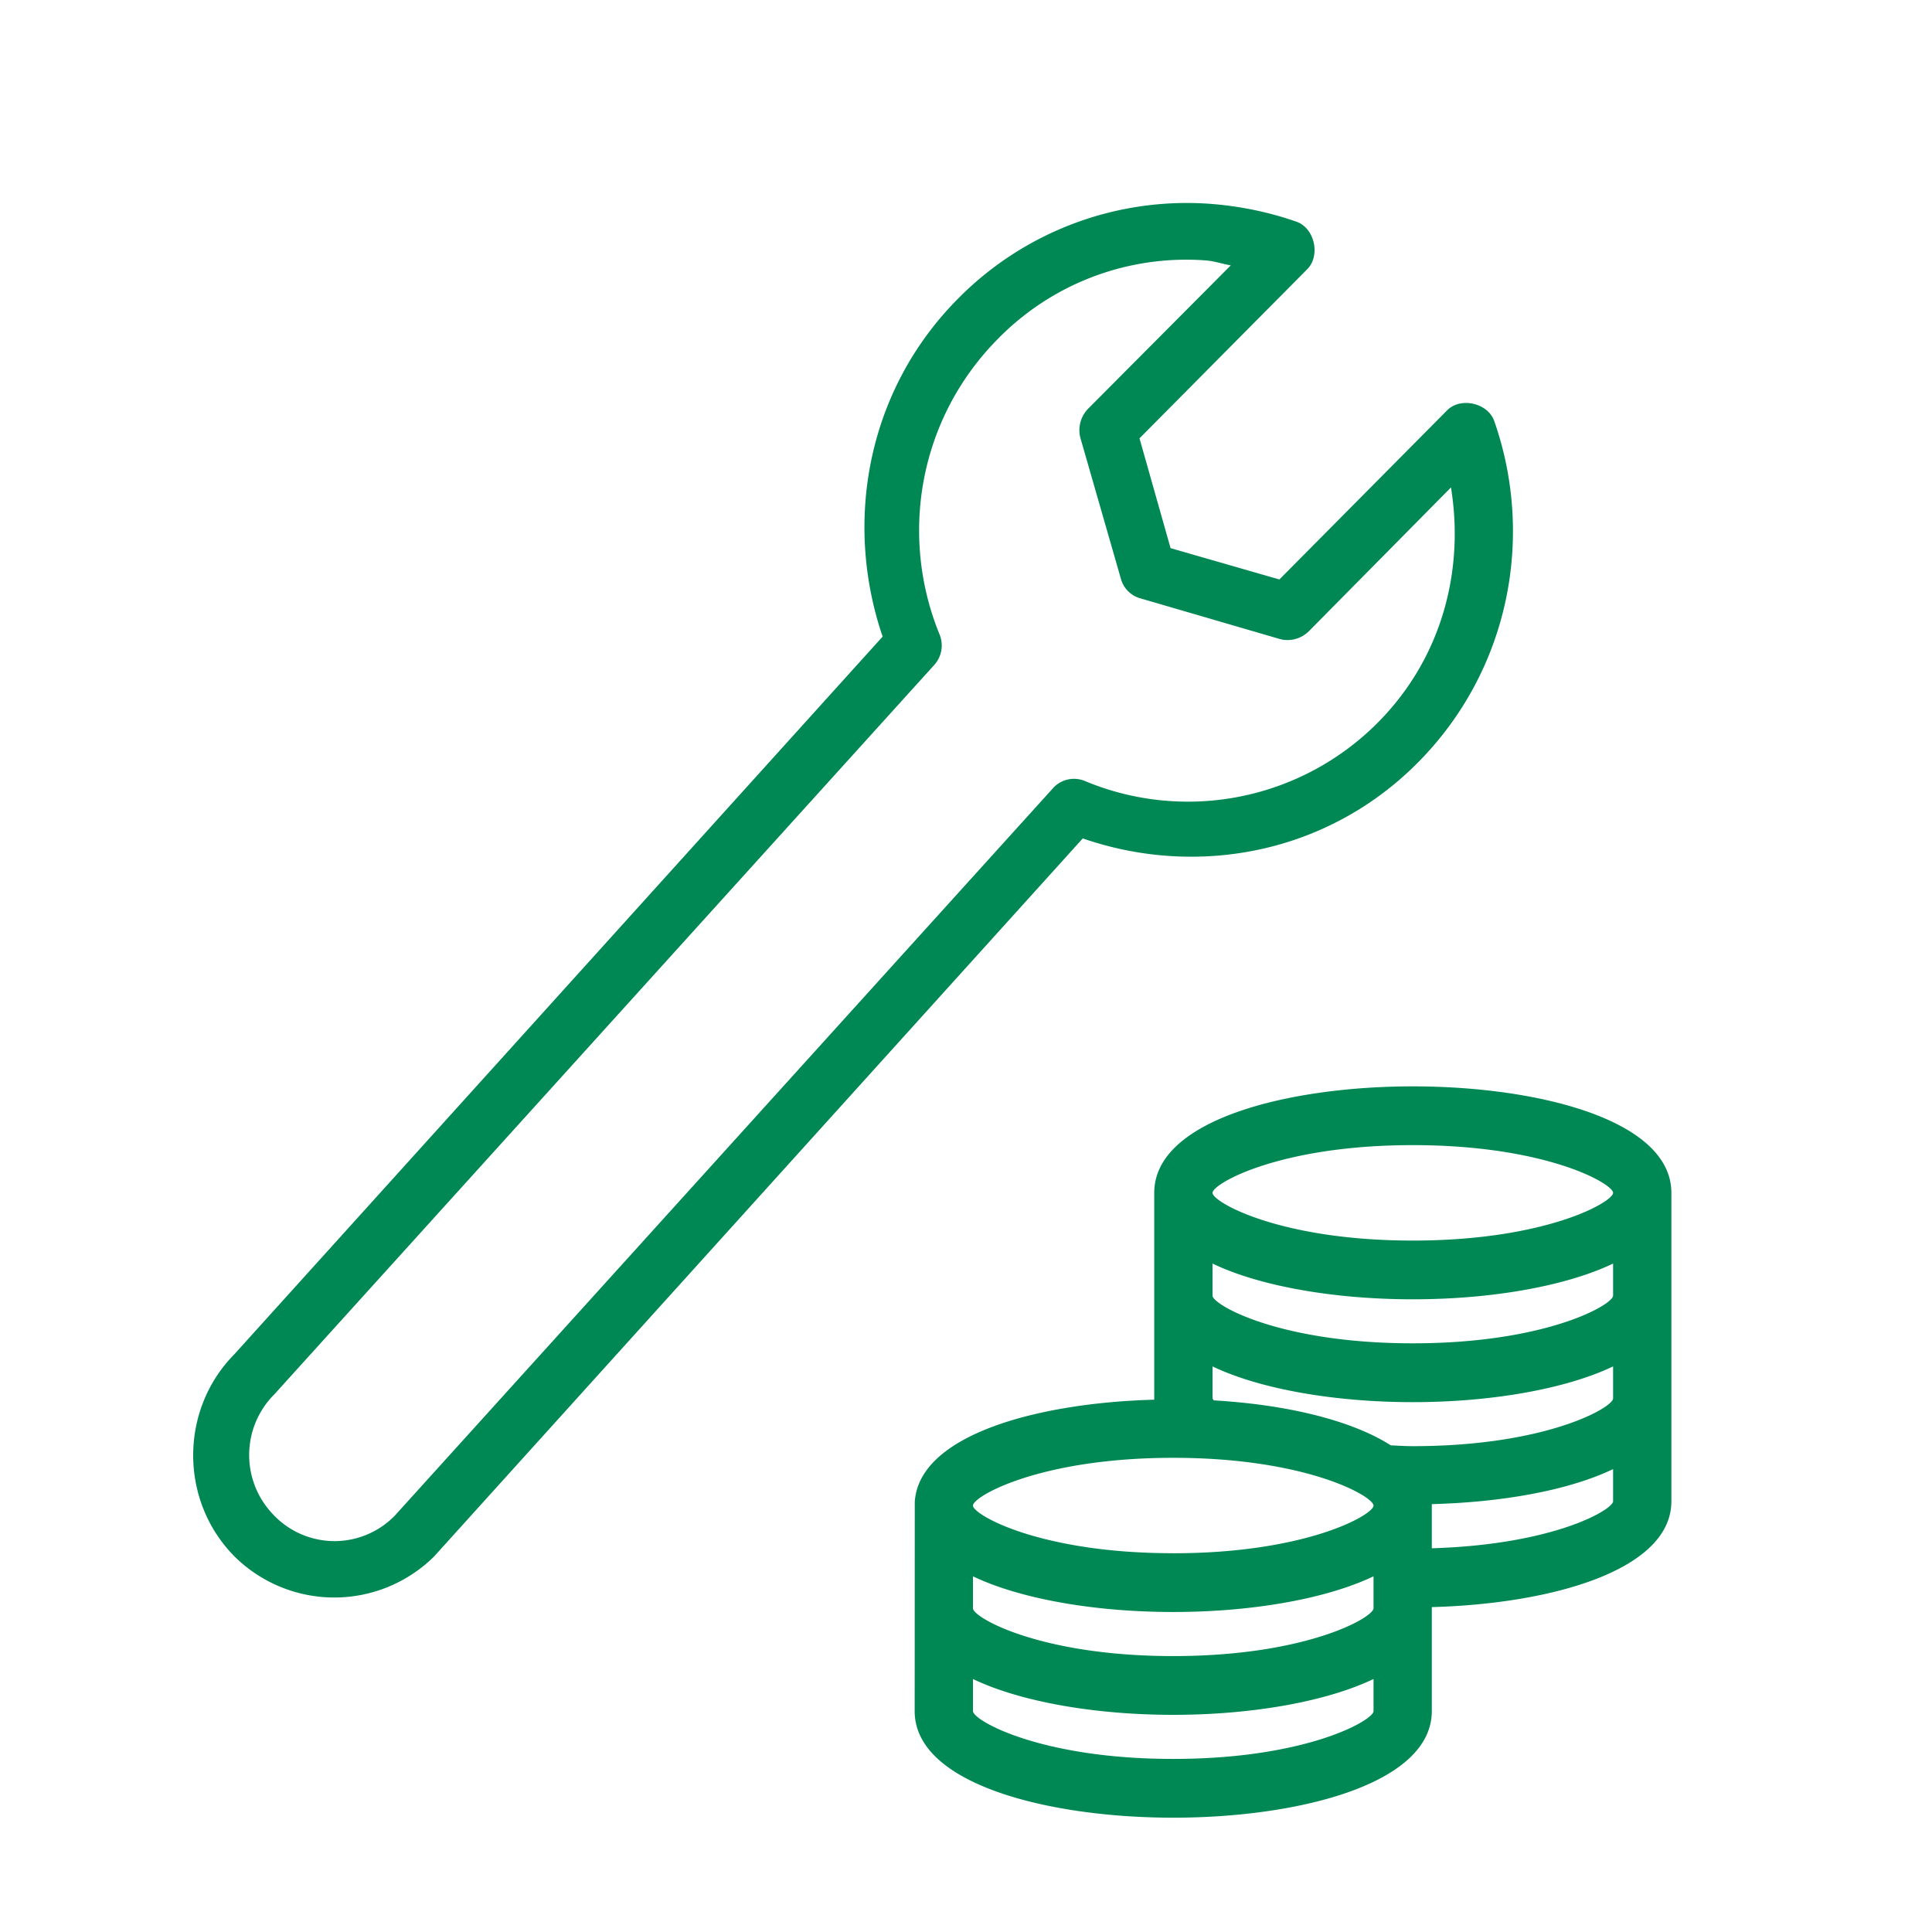 <svg width="60" height="60" viewBox="0 0 60 60" fill="none" xmlns="http://www.w3.org/2000/svg">
    <g clip-path="url(#fx0hwoolfa)" fill-rule="evenodd" clip-rule="evenodd" fill="#008854">
        <path d="M8.52 47.072a2.663 2.663 0 0 1 0-3.77L29 20.666a.902.902 0 0 0 .187-.942c-1.262-3.063-.67-6.706 1.808-9.204a8.182 8.182 0 0 1 6.418-2.435c.281.016.544.11.81.156l-4.44 4.462a.96.96 0 0 0-.235.88l1.264 4.397c.075.283.31.52.592.599l4.361 1.272a.94.94 0 0 0 .873-.238l4.423-4.475c.42 2.577-.281 5.291-2.258 7.289a8.309 8.309 0 0 1-9.13 1.82.884.884 0 0 0-.934.19l-20.48 22.635a2.612 2.612 0 0 1-3.74 0zm4.97 1.256 20.136-22.29c3.538 1.223 7.588.486 10.407-2.355 2.852-2.874 3.632-7.022 2.368-10.619-.204-.548-1.027-.737-1.45-.33l-5.218 5.262-3.38-.973-.965-3.41 5.218-5.261c.405-.422.22-1.256-.327-1.461-.889-.313-1.821-.5-2.758-.565a9.976 9.976 0 0 0-7.774 2.955c-2.818 2.84-3.552 6.924-2.336 10.489L7.274 42.062c-1.699 1.726-1.699 4.54 0 6.266a4.405 4.405 0 0 0 6.217 0zM44.466 46.712c2.272-.06 4.304-.45 5.63-1.088v1c-.003.258-1.827 1.346-5.63 1.459v-1.371zm-6.81-9.667c0-.283 2.076-1.482 6.22-1.482s6.22 1.199 6.22 1.482c0 .283-2.076 1.482-6.22 1.482s-6.22-1.199-6.22-1.482zm12.44 2.196v.995c0 .284-2.076 1.482-6.22 1.482s-6.22-1.198-6.22-1.482v-.995c1.454.698 3.758 1.11 6.22 1.11 2.46 0 4.763-.412 6.22-1.11zm-12.44 4.19v-.996c1.454.696 3.76 1.11 6.22 1.11 2.457 0 4.763-.414 6.22-1.11v.995c-.003.282-2.078 1.482-6.22 1.482-.16 0-.309-.007-.457-.014a6.762 6.762 0 0 0-.226-.011c-1.274-.814-3.344-1.272-5.498-1.397-.016-.023-.038-.06-.038-.06zm-1.22 4.806c-4.144 0-6.22-1.196-6.22-1.48 0-.285 2.076-1.483 6.22-1.483s6.22 1.198 6.22 1.484c0 .283-2.076 1.48-6.22 1.48zm6.22 1.71c0 .283-2.076 1.484-6.22 1.484s-6.22-1.2-6.22-1.484v-.993c1.454.696 3.758 1.108 6.22 1.108 2.46 0 4.763-.412 6.22-1.108v.993zm-6.22 4.678c-4.142 0-6.217-1.2-6.22-1.484v-.998c1.454.698 3.76 1.113 6.22 1.113 2.457 0 4.763-.415 6.22-1.113v.998c-.003.283-2.078 1.484-6.22 1.484zm7.44-20.887c-3.867 0-8.03 1.033-8.03 3.307v6.424c-3.627.097-7.312 1.093-7.437 3.178l-.003 6.494c0 2.272 4.163 3.309 8.03 3.309 3.87 0 8.03-1.037 8.03-3.31v-3.23c3.723-.101 7.44-1.147 7.44-3.286v-9.579c0-2.274-4.16-3.307-8.03-3.307z"/>
    </g>
    <defs>
        <clipPath id="fx0hwoolfa">
            <path fill="#fff" d="M0 0h60v60H0z"/>
        </clipPath>
    </defs>
</svg>
